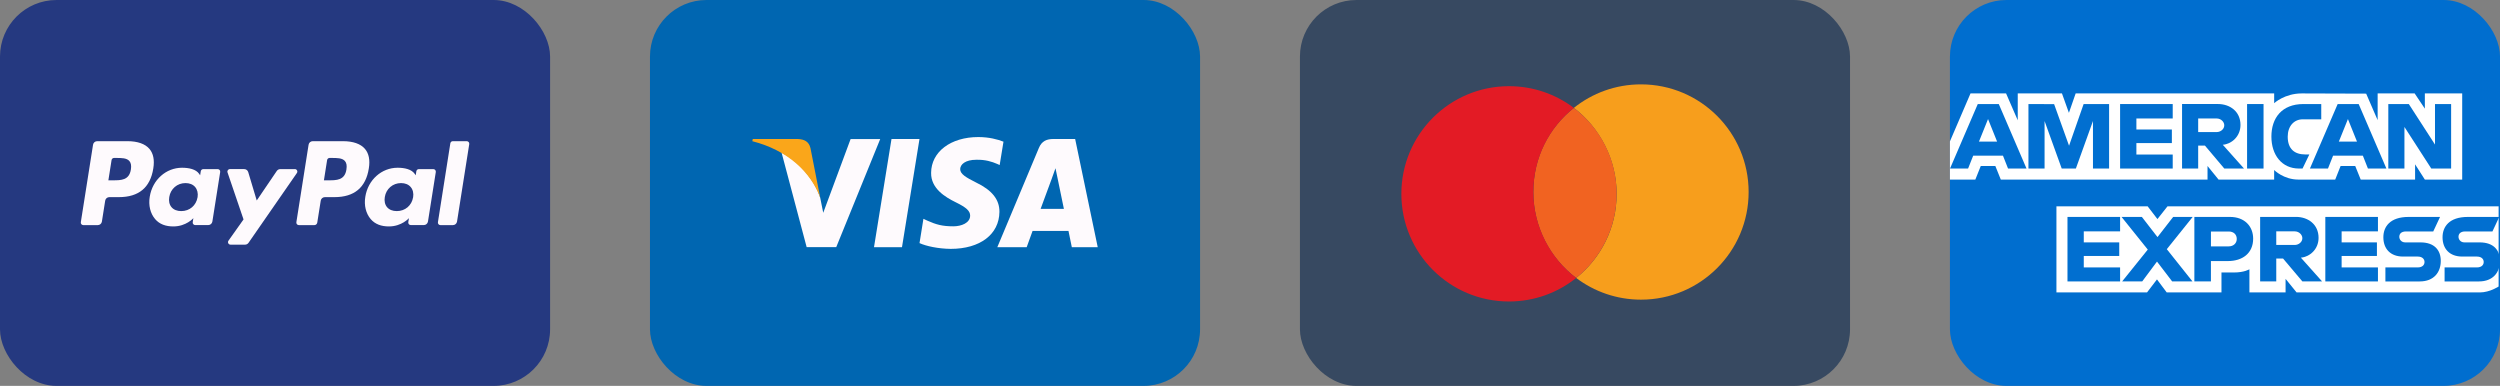 <?xml version="1.0" encoding="UTF-8"?><svg id="a" xmlns="http://www.w3.org/2000/svg" viewBox="0 0 1049.55 162"><rect x="0" y="0" width="1049.55" height="162" fill="#808080" stroke="none"/><defs><style>.x{fill:#fff;}.y{fill:#faa61a;}.z{fill:#f16321;}.aa{fill:#e31b25;}.ab{fill:#374961;}.ac{fill:#fefafd;}.ad{fill:#006ecf;}.ae{fill:#016fd0;}.af{fill:#f79e1c;}.ag{fill:#253980;}.ah{fill:#0066b1;}</style></defs><g><rect class="ag" width="230.94" height="162" rx="23.74" ry="23.74"/><g><path class="ac" d="M53.49,59.27h-12.69c-.87,0-1.61,.63-1.74,1.49l-5.13,32.53c-.1,.64,.4,1.22,1.05,1.22h6.06c.87,0,1.61-.63,1.74-1.49l1.38-8.77c.13-.86,.87-1.49,1.74-1.49h4.02c8.36,0,13.18-4.04,14.44-12.06,.57-3.51,.02-6.26-1.62-8.19-1.8-2.12-5-3.24-9.25-3.24Zm1.46,11.88c-.69,4.55-4.17,4.55-7.54,4.55h-1.91l1.34-8.5c.08-.51,.52-.89,1.04-.89h.88c2.29,0,4.45,0,5.57,1.31,.67,.78,.87,1.94,.62,3.54Z"/><path class="ac" d="M91.41,71h-6.08c-.52,0-.96,.38-1.04,.89l-.27,1.7-.42-.62c-1.32-1.91-4.25-2.55-7.18-2.55-6.71,0-12.45,5.08-13.56,12.22-.58,3.56,.24,6.96,2.26,9.33,1.85,2.18,4.5,3.09,7.65,3.09,5.41,0,8.41-3.48,8.41-3.48l-.27,1.69c-.1,.65,.4,1.22,1.04,1.22h5.47c.87,0,1.6-.63,1.74-1.49l3.28-20.79c.1-.64-.39-1.22-1.04-1.22Zm-8.47,11.82c-.59,3.47-3.34,5.8-6.85,5.8-1.76,0-3.17-.57-4.08-1.64-.9-1.06-1.24-2.58-.95-4.27,.55-3.44,3.35-5.85,6.81-5.85,1.73,0,3.13,.57,4.05,1.65,.93,1.09,1.29,2.62,1.03,4.3Z"/><path class="ac" d="M123.77,71h-6.11c-.58,0-1.13,.29-1.46,.77l-8.42,12.4-3.57-11.92c-.22-.75-.91-1.26-1.69-1.26h-6c-.73,0-1.24,.71-1,1.4l6.72,19.73-6.32,8.92c-.5,.7,0,1.67,.86,1.67h6.1c.58,0,1.12-.28,1.45-.76l20.31-29.31c.49-.7-.01-1.66-.87-1.66Z"/><path class="ac" d="M143.98,59.27h-12.69c-.87,0-1.6,.63-1.74,1.49l-5.13,32.53c-.1,.64,.4,1.22,1.04,1.22h6.51c.6,0,1.12-.44,1.22-1.04l1.46-9.22c.13-.86,.87-1.49,1.74-1.49h4.01c8.36,0,13.18-4.04,14.44-12.06,.57-3.51,.02-6.26-1.62-8.19-1.8-2.12-5-3.24-9.24-3.24Zm1.46,11.88c-.69,4.55-4.17,4.55-7.54,4.55h-1.91l1.34-8.5c.08-.51,.52-.89,1.04-.89h.88c2.29,0,4.45,0,5.57,1.31,.67,.78,.87,1.94,.61,3.54Z"/><path class="ac" d="M181.9,71h-6.07c-.52,0-.96,.38-1.04,.89l-.27,1.7-.43-.62c-1.32-1.91-4.25-2.55-7.17-2.55-6.71,0-12.45,5.08-13.56,12.22-.58,3.56,.24,6.96,2.26,9.33,1.86,2.18,4.5,3.09,7.65,3.09,5.41,0,8.41-3.48,8.41-3.48l-.27,1.69c-.1,.65,.4,1.22,1.05,1.22h5.47c.87,0,1.6-.63,1.74-1.49l3.29-20.79c.1-.64-.4-1.22-1.05-1.22Zm-8.47,11.82c-.58,3.47-3.34,5.8-6.85,5.8-1.76,0-3.17-.57-4.08-1.64-.9-1.06-1.24-2.58-.95-4.27,.55-3.44,3.35-5.85,6.81-5.85,1.73,0,3.13,.57,4.05,1.65,.93,1.09,1.3,2.62,1.03,4.3Z"/><path class="ac" d="M189.06,60.16l-5.21,33.13c-.1,.64,.4,1.22,1.04,1.22h5.24c.87,0,1.61-.63,1.74-1.49l5.13-32.53c.1-.64-.4-1.22-1.04-1.22h-5.86c-.52,0-.96,.38-1.04,.89Z"/></g></g><g><rect class="ah" x="272.87" width="230.94" height="162" rx="23.74" ry="23.74"/><g><polygon id="b" class="ac" points="378.67 103.79 366.92 103.79 374.27 58.36 386.02 58.36 378.67 103.79"/><path id="c" class="ac" d="M421.26,59.47c-2.32-.92-5.99-1.93-10.54-1.93-11.6,0-19.77,6.19-19.82,15.03-.1,6.53,5.85,10.15,10.3,12.33,4.54,2.22,6.09,3.67,6.09,5.66-.05,3.04-3.67,4.45-7.05,4.45-4.69,0-7.2-.72-11.02-2.42l-1.55-.73-1.64,10.2c2.76,1.26,7.83,2.37,13.1,2.42,12.33,0,20.35-6.09,20.45-15.52,.05-5.17-3.09-9.13-9.86-12.37-4.11-2.08-6.62-3.48-6.62-5.61,.05-1.93,2.13-3.91,6.77-3.91,3.82-.1,6.62,.82,8.75,1.74l1.06,.48,1.6-9.81h0Z"/><path id="d" class="ac" d="M436.87,87.69c.97-2.61,4.69-12.71,4.69-12.71-.05,.1,.97-2.66,1.55-4.35l.82,3.91s2.22,10.88,2.71,13.15h-9.76Zm14.5-29.34h-9.09c-2.8,0-4.93,.82-6.14,3.77l-17.45,41.66h12.33s2.03-5.61,2.47-6.82h15.08c.34,1.6,1.4,6.82,1.4,6.82h10.88l-9.48-45.43h0Z"/><path id="e" class="ac" d="M357.11,58.36l-11.5,30.98-1.26-6.28c-2.13-7.25-8.8-15.13-16.24-19.04l10.54,39.73h12.42l18.46-45.38h-12.42Z"/><path id="f" class="y" d="M334.93,58.36h-18.9l-.19,.92c14.74,3.77,24.51,12.86,28.52,23.78l-4.11-20.88c-.68-2.9-2.76-3.72-5.32-3.82h0Z"/></g></g><g><rect class="ab" x="545.74" y="0" width="230.94" height="162" rx="23.74" ry="23.74"/><g><path class="af" d="M734.11,80.61c0,24.96-20.23,45.19-45.19,45.19-10.22,0-19.64-3.39-27.21-9.11,10.36-8.28,16.99-21.03,16.99-35.31s-7.05-27.83-17.97-36.08c7.73-6.19,17.53-9.88,28.19-9.88,24.96,0,45.19,20.23,45.19,45.19Z"/><path class="z" d="M678.7,81.38c0,14.28-6.63,27.03-16.99,35.31-10.92-8.24-17.98-21.34-17.98-36.08s6.64-27.04,17-35.31c10.92,8.25,17.97,21.34,17.97,36.08Z"/><path class="aa" d="M661.71,116.69c-7.72,6.18-17.53,9.88-28.2,9.88-24.96,0-45.19-20.24-45.19-45.19s20.23-45.2,45.19-45.2c10.22,0,19.65,3.39,27.22,9.12-10.36,8.27-17,21.01-17,35.31s7.06,27.84,17.98,36.08Z"/></g></g><g><rect class="ad" x="818.62" width="230.94" height="162" rx="23.74" ry="23.74"/><g><path id="g" class="x" d="M863.33,122.78v-36.17h38.29l4.11,5.36,4.24-5.36h139v33.67s-3.64,2.46-7.84,2.49h-76.97l-4.63-5.7v5.7h-15.18v-9.73s-2.07,1.36-6.56,1.36h-5.17v8.37h-22.98l-4.1-5.47-4.17,5.47h-38.05Z"/><path id="h" class="x" d="M818.62,59.35l8.64-20.13h14.93l4.9,11.28v-11.28h18.56l2.92,8.15,2.83-8.15h83.34v4.1s4.38-4.1,11.58-4.1l27.04,.09,4.82,11.13v-11.22h15.54l4.28,6.39v-6.39h15.68v36.17h-15.68l-4.1-6.41v6.41h-22.83l-2.3-5.7h-6.14l-2.26,5.7h-15.48c-6.2,0-10.16-4.01-10.16-4.01v4.01h-23.34l-4.63-5.7v5.7h-86.79l-2.29-5.7h-6.12l-2.28,5.7h-10.67v-16.03Z"/><path id="i" class="ae" d="M830.31,43.68l-11.65,27.08h7.58l2.15-5.42h12.49l2.14,5.42h7.75l-11.64-27.08h-8.83Zm4.31,6.3l3.81,9.48h-7.63l3.82-9.48Z"/><path id="j" class="ae" d="M851.58,70.76v-27.08l10.78,.04,6.27,17.46,6.12-17.5h10.69v27.08h-6.77v-19.95l-7.18,19.95h-5.94l-7.2-19.95v19.95h-6.77Z"/><path id="k" class="ae" d="M890.06,70.76v-27.08h22.09v6.06h-15.25v4.63h14.89v5.7h-14.89v4.81h15.25v5.88h-22.09Z"/><path id="l" class="ae" d="M916.07,43.68v27.08h6.77v-9.62h2.85l8.12,9.62h8.27l-8.91-9.98c3.66-.31,7.43-3.45,7.43-8.32,0-5.7-4.47-8.79-9.46-8.79h-15.07Zm6.77,6.06h7.74c1.86,0,3.21,1.45,3.21,2.85,0,1.8-1.75,2.85-3.11,2.85h-7.84v-5.7h0Z"/><path id="m" class="ae" d="M950.28,70.76h-6.91v-27.08h6.91v27.08Z"/><path id="n" class="ae" d="M966.67,70.76h-1.49c-7.22,0-11.6-5.69-11.6-13.43s4.33-13.65,13.45-13.65h7.48v6.41h-7.76c-3.7,0-6.32,2.89-6.32,7.3,0,5.24,2.99,7.45,7.3,7.45h1.78l-2.85,5.91Z"/><path id="o" class="ae" d="M981.4,43.68l-11.65,27.08h7.58l2.15-5.42h12.49l2.14,5.42h7.75l-11.64-27.08h-8.83Zm4.31,6.3l3.81,9.48h-7.63l3.82-9.48h0Z"/><path id="p" class="ae" d="M1002.66,70.76v-27.08h8.61l10.99,17.01v-17.01h6.77v27.08h-8.33l-11.27-17.46v17.46h-6.77Z"/><path id="q" class="ae" d="M867.97,118.15v-27.08h22.09v6.06h-15.25v4.63h14.89v5.7h-14.89v4.81h15.25v5.88h-22.09Z"/><path id="r" class="ae" d="M976.22,118.15v-27.08h22.09v6.06h-15.25v4.63h14.82v5.7h-14.82v4.81h15.25v5.88h-22.09Z"/><path id="s" class="ae" d="M890.92,118.15l10.76-13.37-11.01-13.71h8.53l6.56,8.47,6.58-8.47h8.2l-10.87,13.54,10.78,13.54h-8.53l-6.37-8.34-6.21,8.34h-8.41Z"/><path id="t" class="ae" d="M921.24,91.07v27.08h6.95v-8.55h7.13c6.03,0,10.6-3.2,10.6-9.42,0-5.15-3.58-9.11-9.72-9.11h-14.95Zm6.95,6.12h7.51c1.95,0,3.34,1.19,3.34,3.12,0,1.81-1.39,3.12-3.36,3.12h-7.48v-6.24h0Z"/><path id="u" class="ae" d="M948.85,91.07v27.08h6.77v-9.62h2.85l8.12,9.62h8.27l-8.91-9.98c3.66-.31,7.43-3.45,7.43-8.32,0-5.7-4.47-8.79-9.46-8.79h-15.07Zm6.77,6.06h7.74c1.86,0,3.21,1.45,3.21,2.85,0,1.8-1.75,2.85-3.11,2.85h-7.84v-5.7Z"/><path id="v" class="ae" d="M1001.44,118.15v-5.88h13.55c2,0,2.87-1.08,2.87-2.27s-.87-2.29-2.87-2.29h-6.12c-5.32,0-8.29-3.24-8.29-8.11,0-4.34,2.71-8.53,10.62-8.53h13.18l-2.85,6.09h-11.4c-2.18,0-2.85,1.14-2.85,2.24s.83,2.36,2.49,2.36h6.41c5.93,0,8.51,3.37,8.51,7.77,0,4.74-2.87,8.62-8.83,8.62h-14.43Z"/><path id="w" class="ae" d="M1026.29,118.15v-5.88h13.55c2,0,2.87-1.08,2.87-2.27s-.87-2.29-2.87-2.29h-6.12c-5.32,0-8.29-3.24-8.29-8.11,0-4.34,2.71-8.53,10.62-8.53h13.18l-2.85,6.09h-11.4c-2.18,0-2.85,1.14-2.85,2.24s.83,2.36,2.49,2.36h6.41c5.93,0,8.51,3.37,8.51,7.77,0,4.74-2.87,8.62-8.83,8.62h-14.43Z"/></g></g></svg>